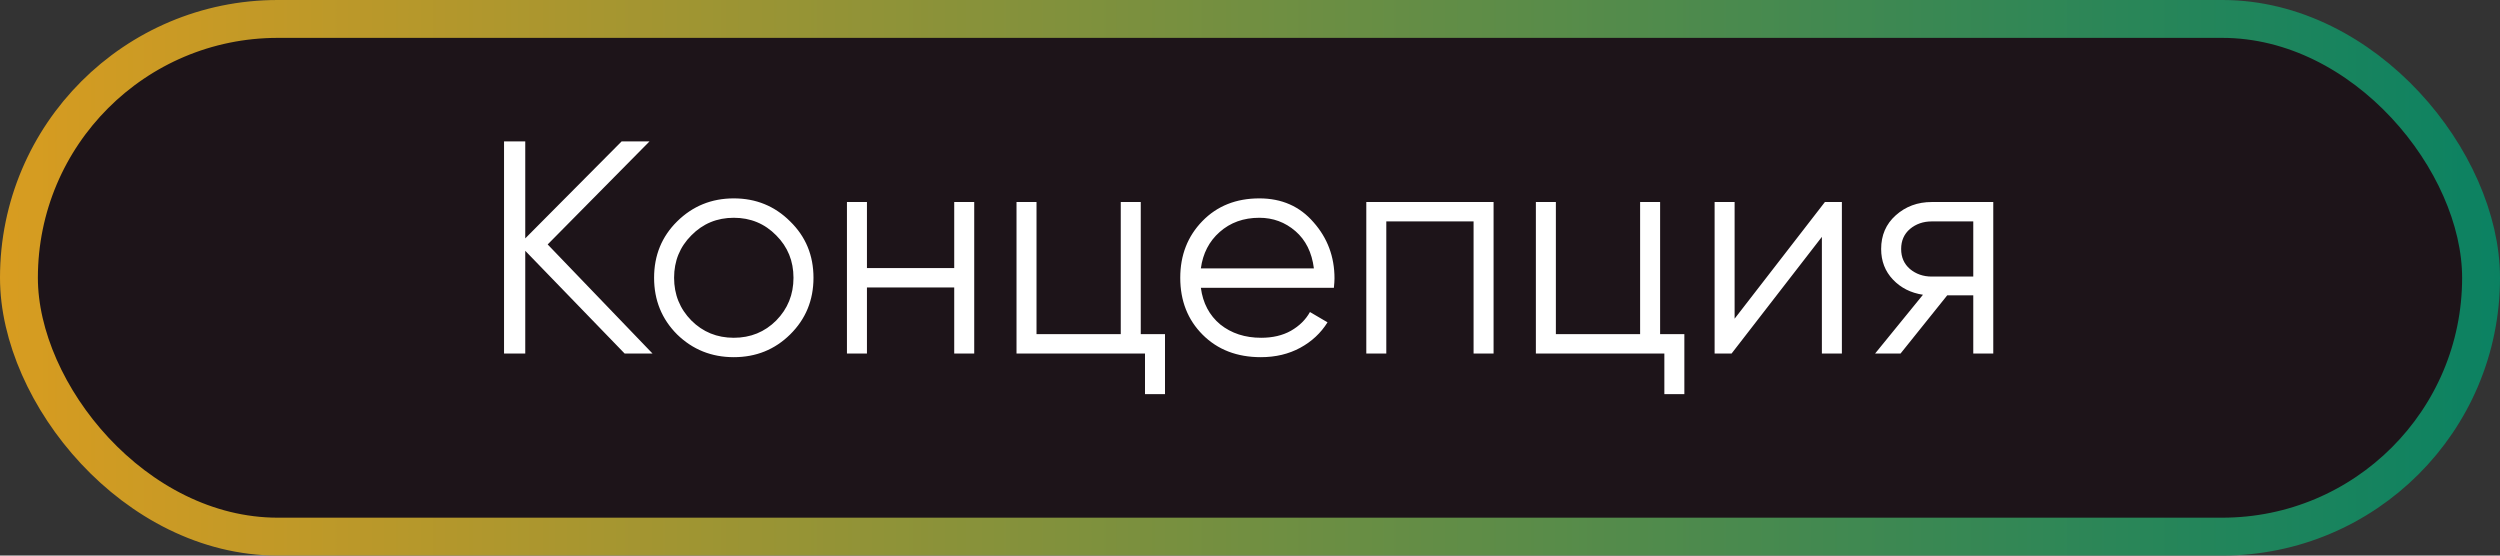 <?xml version="1.0" encoding="UTF-8"?> <svg xmlns="http://www.w3.org/2000/svg" width="198" height="44" viewBox="0 0 198 44" fill="none"><rect x="0" y="0" width="198" height="44" fill="#333333" stroke="none"/><rect x="1.5" y="1.5" width="195" height="41" rx="20.5" fill="#1D1419" stroke="url(#paint0_linear_50_4)" stroke-width="3"></rect><path d="M51.68 28H49.472L41.6 19.864V28H39.92V11.2H41.6V18.88L49.232 11.2H51.44L43.376 19.36L51.68 28ZM62.58 26.488C61.364 27.688 59.876 28.288 58.116 28.288C56.356 28.288 54.86 27.688 53.628 26.488C52.412 25.272 51.804 23.776 51.804 22C51.804 20.224 52.412 18.736 53.628 17.536C54.86 16.32 56.356 15.712 58.116 15.712C59.876 15.712 61.364 16.32 62.58 17.536C63.812 18.736 64.428 20.224 64.428 22C64.428 23.776 63.812 25.272 62.58 26.488ZM54.756 25.384C55.668 26.296 56.788 26.752 58.116 26.752C59.444 26.752 60.564 26.296 61.476 25.384C62.388 24.456 62.844 23.328 62.844 22C62.844 20.672 62.388 19.552 61.476 18.64C60.564 17.712 59.444 17.248 58.116 17.248C56.788 17.248 55.668 17.712 54.756 18.64C53.844 19.552 53.388 20.672 53.388 22C53.388 23.328 53.844 24.456 54.756 25.384ZM75.574 16H77.158V28H75.574V22.768H68.662V28H67.078V16H68.662V21.232H75.574V16ZM90.348 26.464H92.268V31.216H90.684V28H80.508V16H82.092V26.464H88.764V16H90.348V26.464ZM99.74 15.712C101.516 15.712 102.948 16.344 104.036 17.608C105.14 18.856 105.692 20.336 105.692 22.048C105.692 22.224 105.676 22.472 105.644 22.792H95.108C95.268 24.008 95.78 24.976 96.644 25.696C97.524 26.4 98.604 26.752 99.884 26.752C100.796 26.752 101.58 26.568 102.236 26.2C102.908 25.816 103.412 25.32 103.748 24.712L105.14 25.528C104.612 26.376 103.892 27.048 102.98 27.544C102.068 28.04 101.028 28.288 99.86 28.288C97.972 28.288 96.436 27.696 95.252 26.512C94.068 25.328 93.476 23.824 93.476 22C93.476 20.208 94.06 18.712 95.228 17.512C96.396 16.312 97.9 15.712 99.74 15.712ZM99.74 17.248C98.492 17.248 97.444 17.624 96.596 18.376C95.764 19.112 95.268 20.072 95.108 21.256H104.06C103.9 19.992 103.412 19.008 102.596 18.304C101.78 17.6 100.828 17.248 99.74 17.248ZM118.291 16V28H116.707V17.536H109.795V28H108.211V16H118.291ZM131.481 26.464H133.401V31.216H131.817V28H121.641V16H123.225V26.464H129.897V16H131.481V26.464ZM144.533 16H145.877V28H144.293V18.76L137.141 28H135.797V16H137.381V25.24L144.533 16ZM157.867 16V28H156.283V23.392H154.219L150.523 28H148.507L152.299 23.344C151.339 23.2 150.547 22.8 149.923 22.144C149.299 21.488 148.987 20.68 148.987 19.72C148.987 18.632 149.371 17.744 150.139 17.056C150.923 16.352 151.875 16 152.995 16H157.867ZM152.995 21.904H156.283V17.536H152.995C152.323 17.536 151.747 17.736 151.267 18.136C150.803 18.536 150.571 19.064 150.571 19.72C150.571 20.376 150.803 20.904 151.267 21.304C151.747 21.704 152.323 21.904 152.995 21.904Z" fill="white"></path><defs><linearGradient id="paint0_linear_50_4" x1="0" y1="22" x2="198" y2="22" gradientUnits="userSpaceOnUse"><stop stop-color="#D89C20"></stop><stop offset="1" stop-color="#0B8262"></stop></linearGradient></defs></svg> 